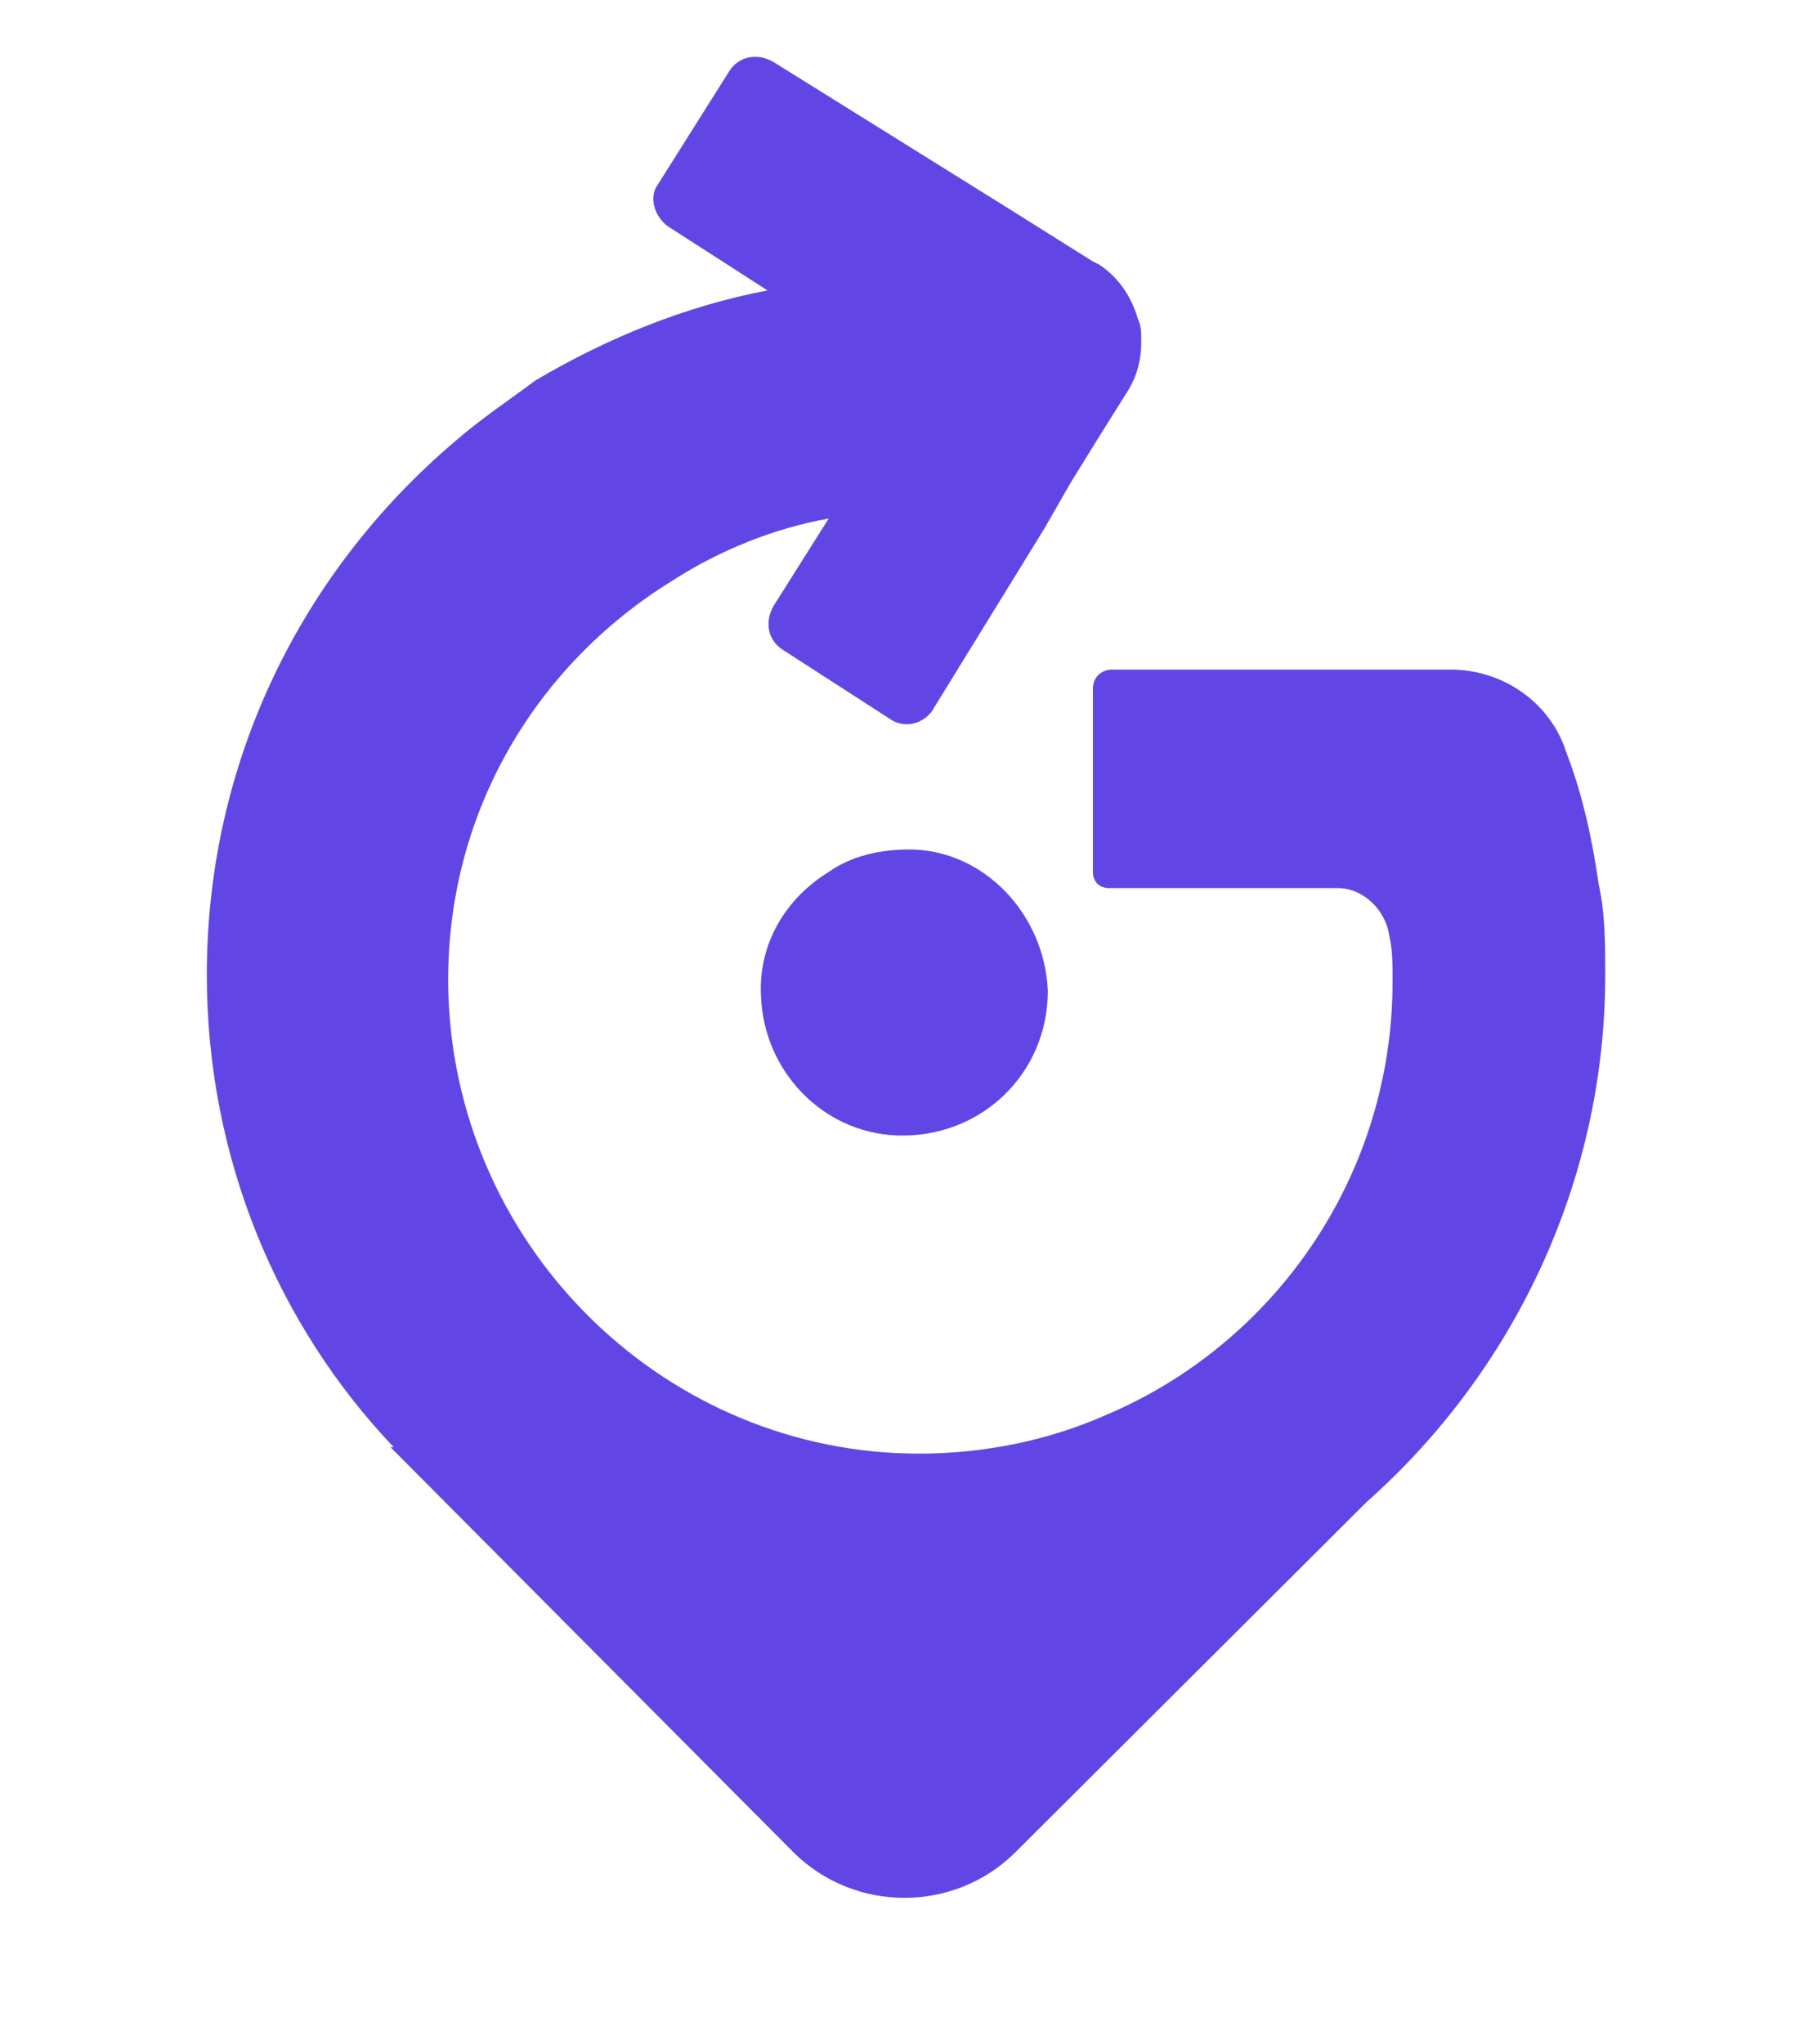 <svg width="89" height="100" viewBox="0 0 89 100" fill="none" xmlns="http://www.w3.org/2000/svg">
<mask id="mask0_750403_1212" style="mask-type:alpha" maskUnits="userSpaceOnUse" x="0" y="0" width="89" height="100">
<rect width="89" height="99.697" fill="#3ED07D"/>
</mask>
<g mask="url(#mask0_750403_1212)">
<path d="M78.585 47.693C78.585 57.911 74.01 67.187 66.912 73.475L49.718 90.611C46.721 93.597 41.831 93.597 38.834 90.611L19.116 70.802H19.274C13.595 64.829 10.125 56.654 10.125 47.693C10.125 37.16 14.857 27.885 22.271 21.597C23.533 20.496 24.953 19.553 26.215 18.61C29.685 16.566 33.471 14.994 37.572 14.208L32.682 11.064C32.051 10.592 31.736 9.649 32.209 9.02L35.679 3.518C36.152 2.732 37.099 2.575 37.888 3.046L49.245 10.121L53.504 12.793L53.819 12.95C54.766 13.579 55.397 14.522 55.712 15.623C55.87 15.937 55.87 16.252 55.87 16.723C55.87 17.509 55.712 18.295 55.239 19.081L53.662 21.597L52.4 23.64L51.138 25.841L45.617 34.802C45.144 35.431 44.355 35.588 43.724 35.274L38.361 31.815C37.572 31.343 37.414 30.4 37.888 29.614L40.569 25.37C37.888 25.841 35.206 26.942 32.998 28.357C26.057 32.601 21.64 40.147 21.956 48.794C22.429 61.213 32.682 71.117 44.986 71.117C48.141 71.117 51.295 70.488 54.135 69.23C62.337 65.772 68.174 57.597 68.174 48.008C68.174 47.221 68.174 46.435 68.016 45.807C67.858 44.549 66.754 43.449 65.492 43.449H54.293C53.819 43.449 53.504 43.134 53.504 42.662V33.702C53.504 33.073 53.977 32.758 54.45 32.758H71.013C73.537 32.758 75.903 34.331 76.692 36.846C77.481 38.889 77.954 41.09 78.269 43.291C78.585 44.706 78.585 46.278 78.585 47.693Z" fill="#6246E5"/>
<path d="M51.296 48.477C51.296 52.564 47.983 55.708 43.882 55.551C40.254 55.394 37.415 52.407 37.257 48.791C37.099 46.119 38.519 43.918 40.57 42.66C41.674 41.874 43.093 41.56 44.513 41.56C48.141 41.56 51.138 44.704 51.296 48.477Z" fill="#6246E5"/>
</g>
</svg>
